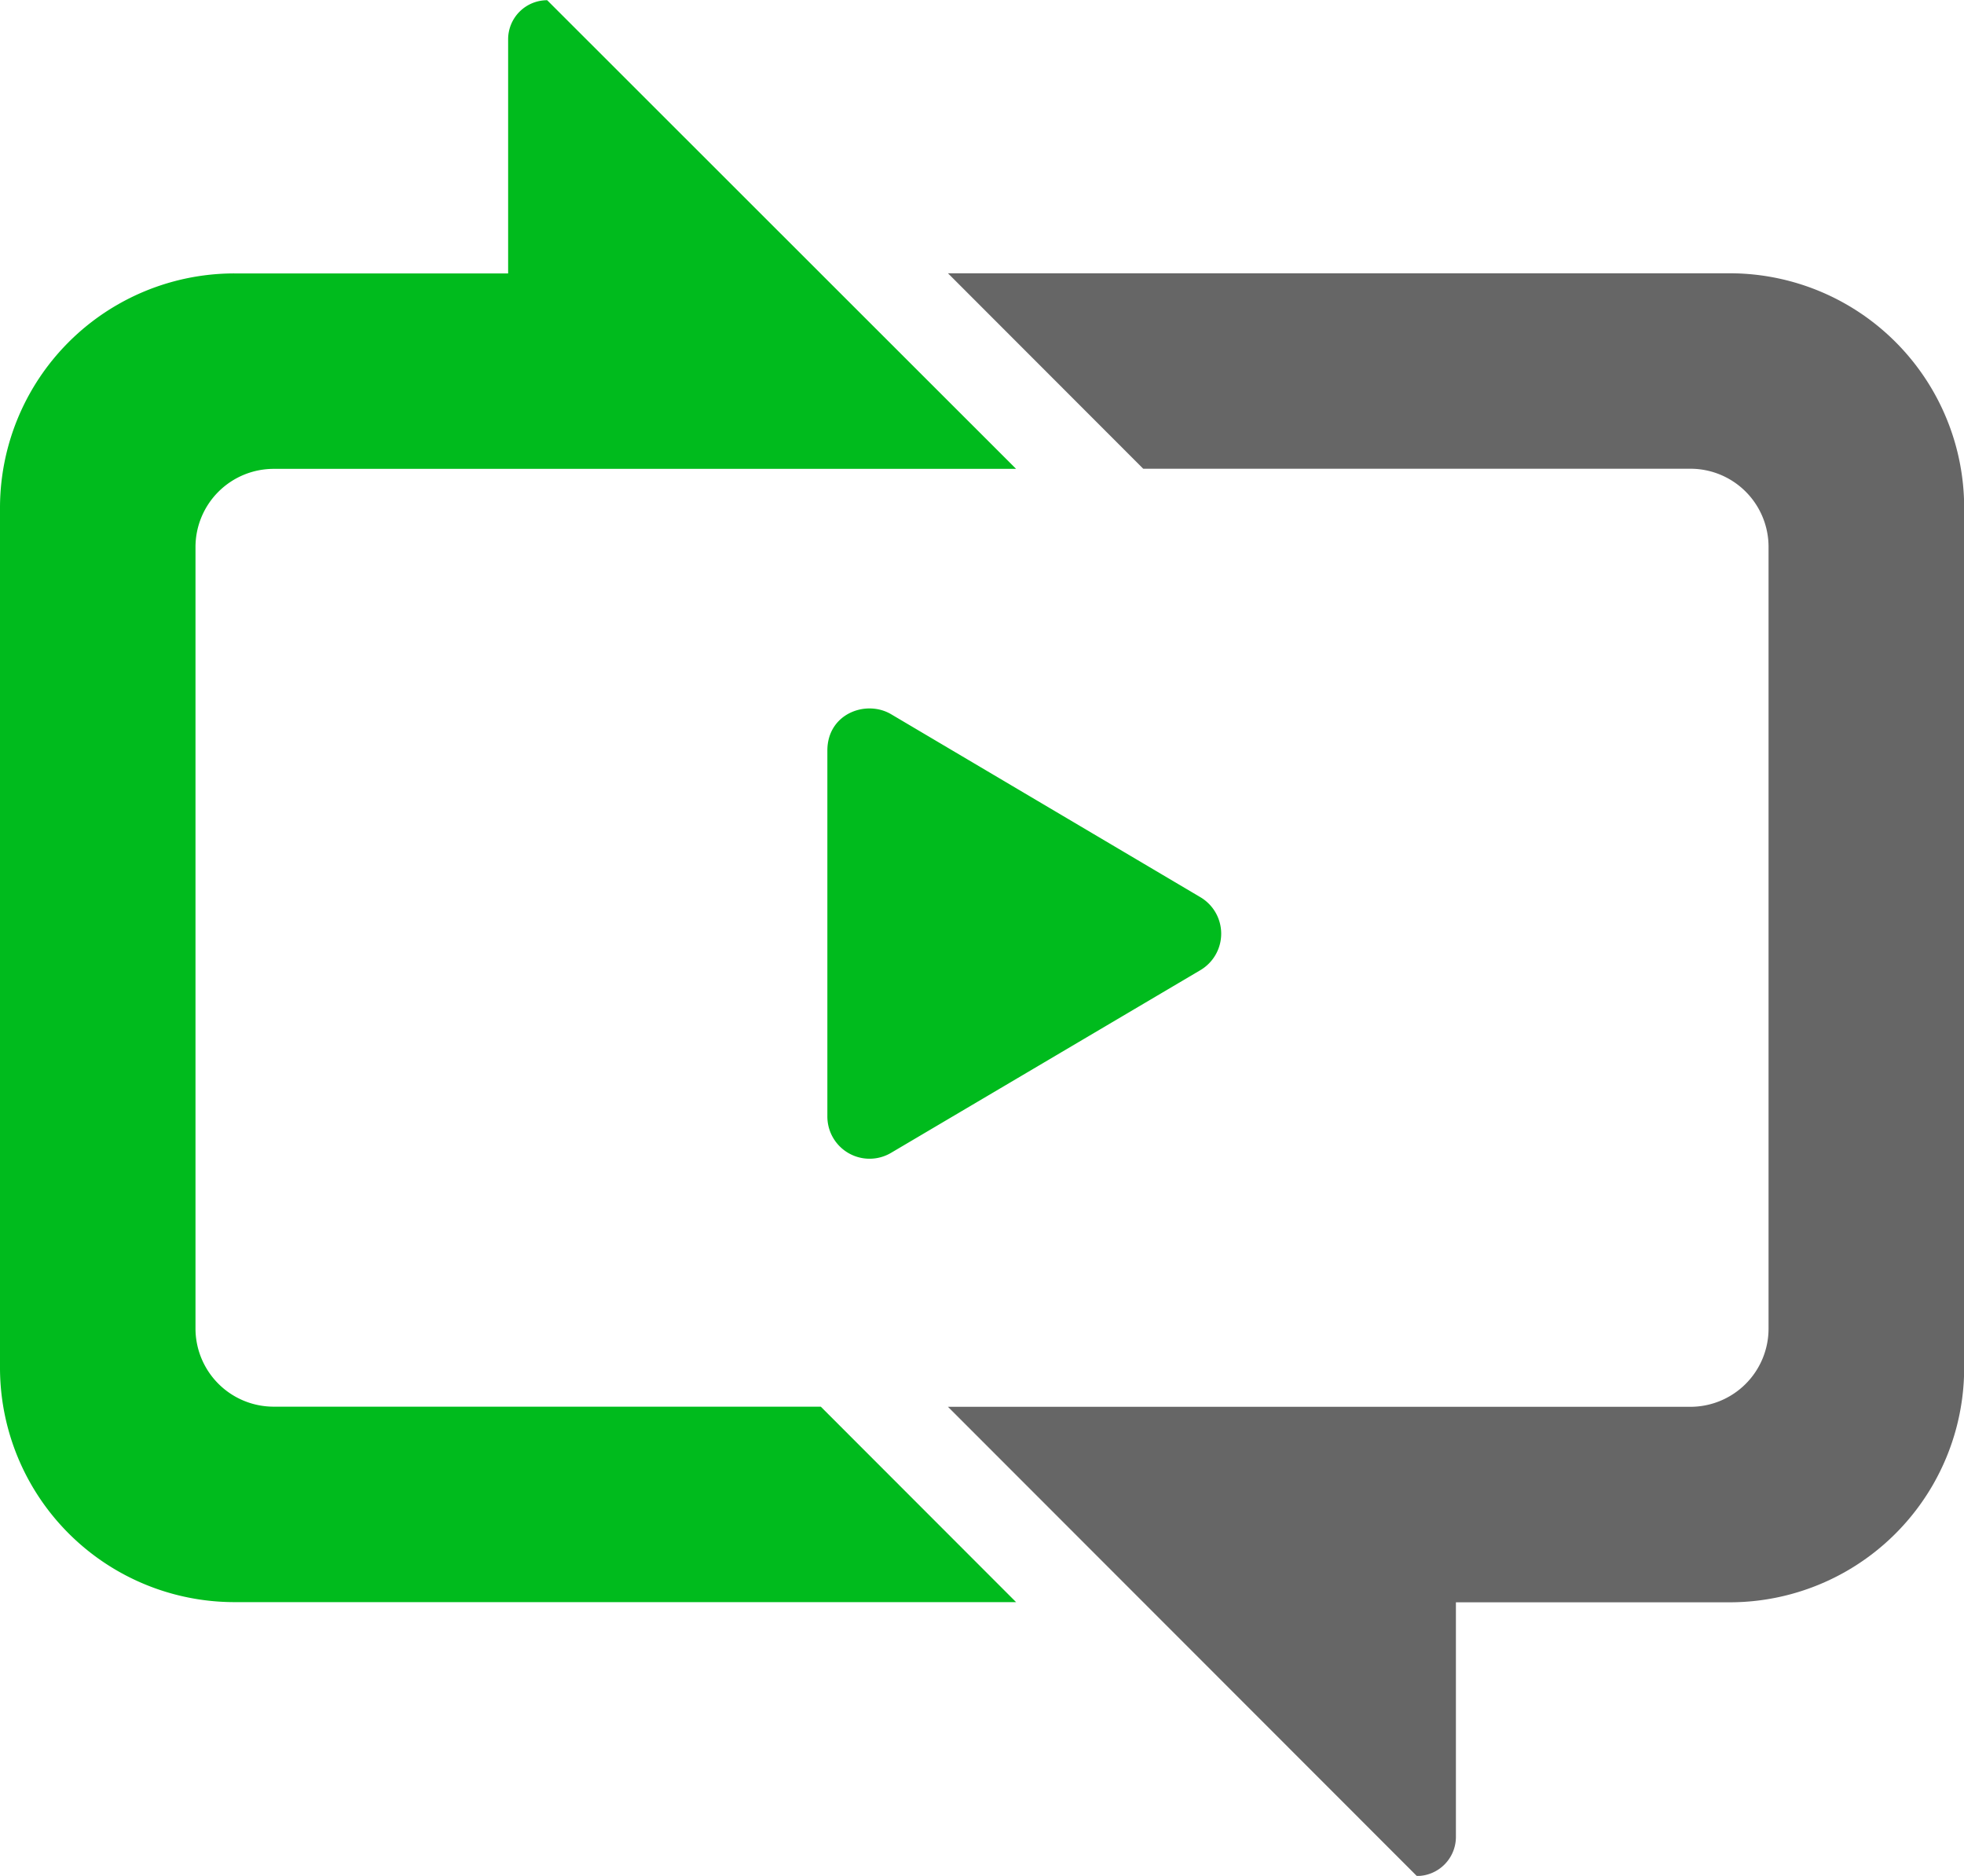 <svg id="Layer_1" data-name="Layer 1" xmlns="http://www.w3.org/2000/svg" viewBox="0 0 455.2 434.78"><defs><style>.cls-1{fill:#00bb1d;}.cls-2{fill:#666;fill-rule:evenodd;}</style></defs><path class="cls-1" d="M301,257.09l-71.72,42.36A9.78,9.78,0,0,1,214.52,291v-84.8c0-8.53,8.94-11.84,14.76-8.42L301,240.21A9.82,9.82,0,0,1,301,257.09Z" transform="translate(-22.76 -32.25)"/><path class="cls-1" d="M68.07,159V340.17a18.13,18.13,0,0,0,18.1,18.11H213l45.26,45.3H77.12a54.35,54.35,0,0,1-54.36-54.36V150A54.35,54.35,0,0,1,77.12,95.62h63.41V41.3a9.06,9.06,0,0,1,9.05-9L258.26,140.92h-172A18.13,18.13,0,0,0,68.07,159" transform="translate(-22.76 -32.25)"/><path class="cls-2" d="M478,150V349.26a54.35,54.35,0,0,1-54.35,54.36H360.2V458a9.07,9.07,0,0,1-9.06,9.06L242.47,358.31H414.55a18.12,18.12,0,0,0,18.11-18.1V159a18.11,18.11,0,0,0-18.11-18.11H287.73l-45.26-45.3H423.61A54.35,54.35,0,0,1,478,150" transform="translate(-22.76 -32.25)"/></svg>
